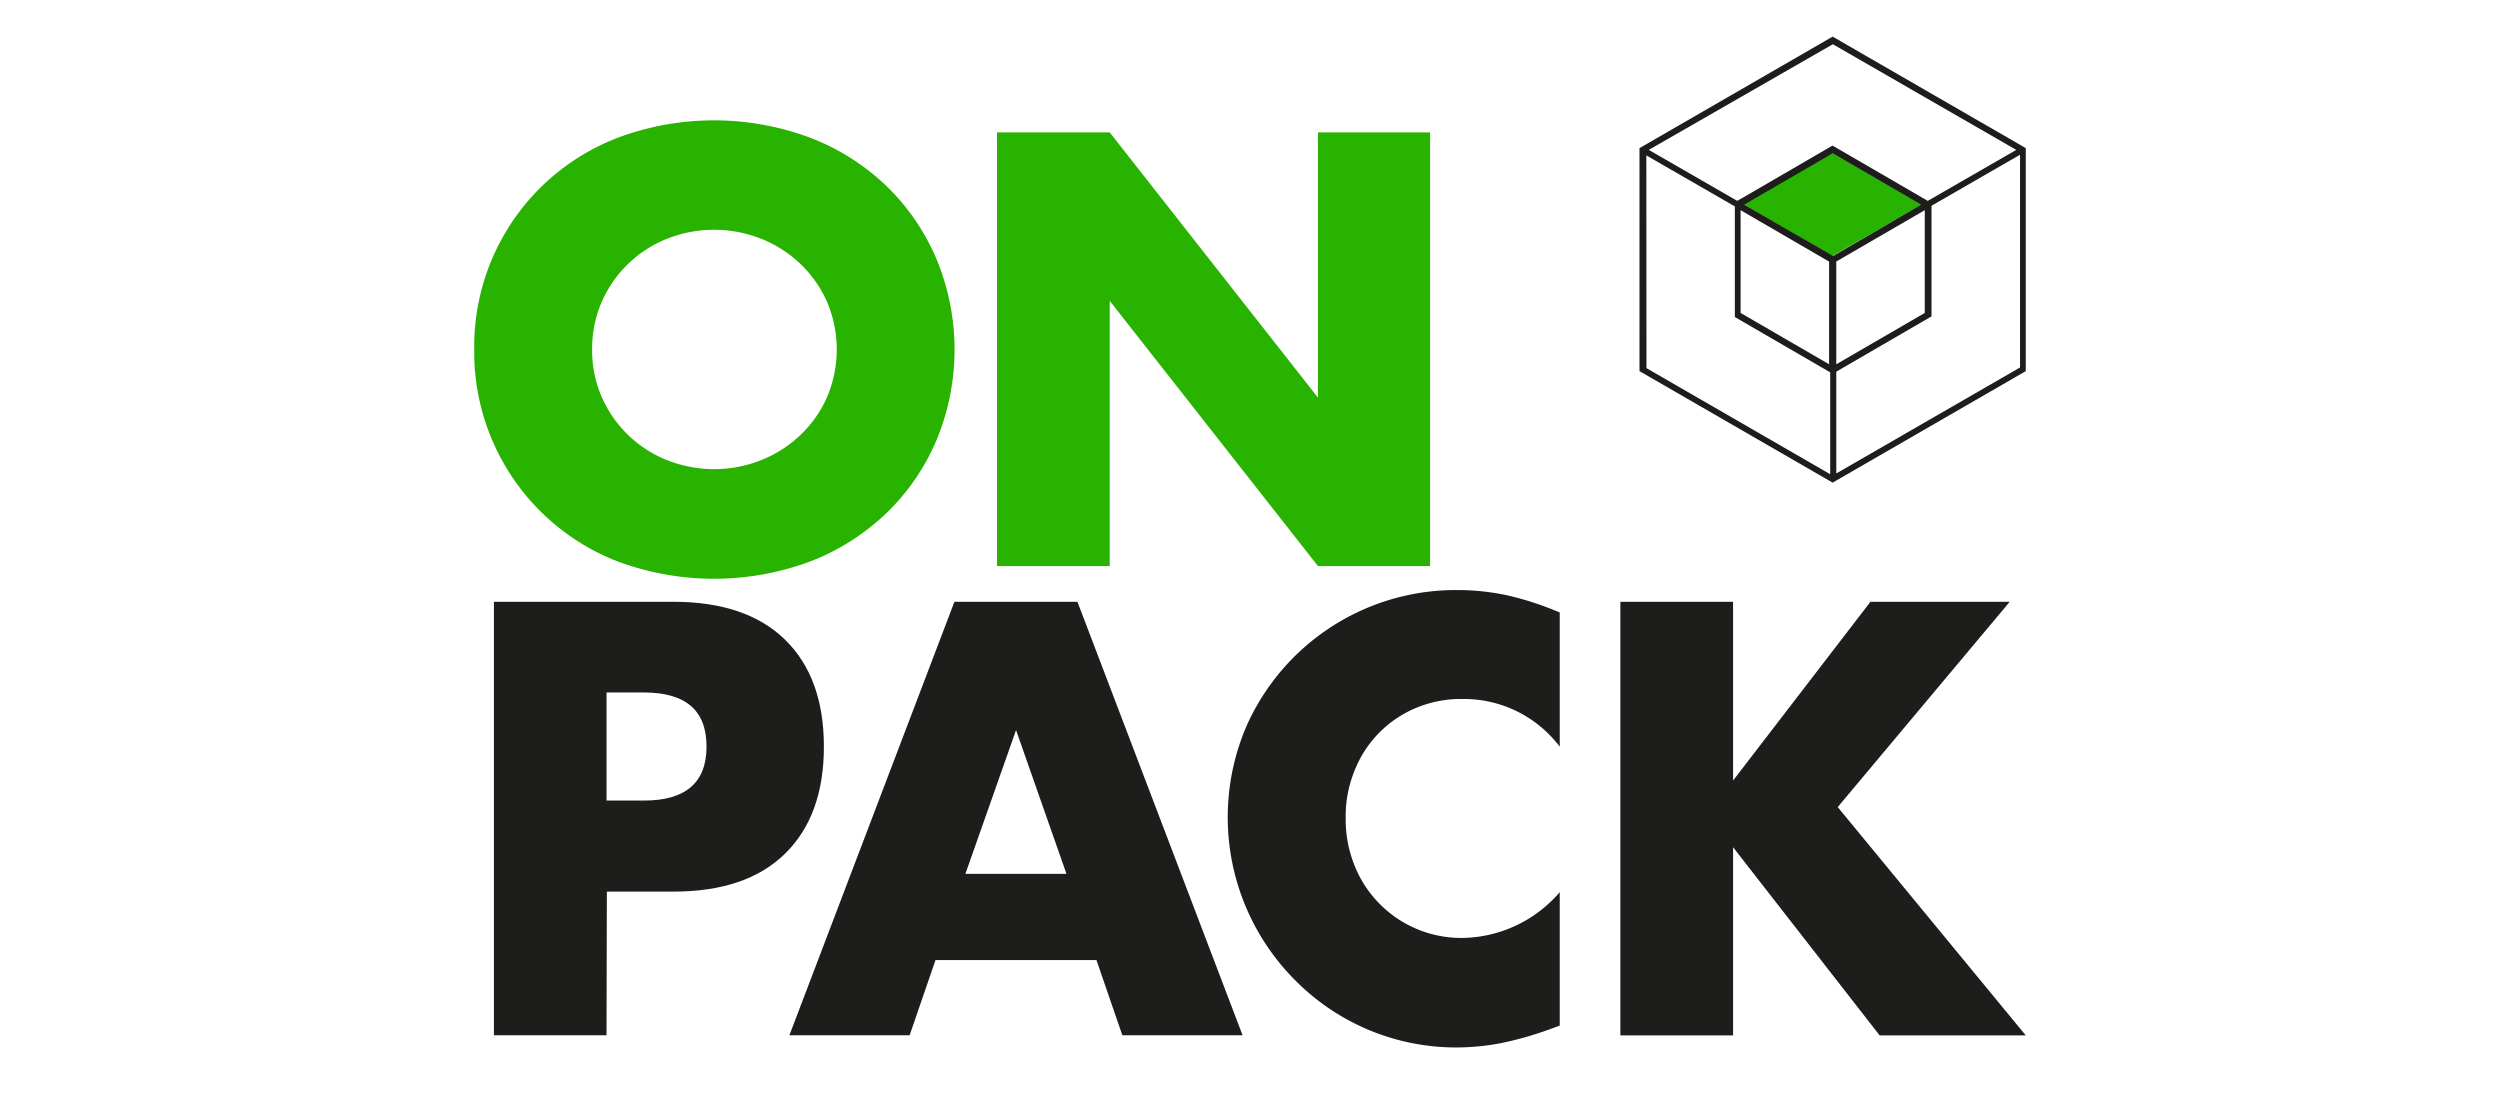 <?xml version="1.0" encoding="UTF-8"?> <svg xmlns="http://www.w3.org/2000/svg" id="Capa_1" data-name="Capa 1" viewBox="0 0 226 100"><defs><style>.cls-1{fill:none;}.cls-2{fill:#27b300;}.cls-3{fill:#1d1d1b;}</style></defs><title>OnPack-Likecom</title><rect class="cls-1" width="226" height="100"></rect><polygon class="cls-2" points="157.06 18.16 165.67 13.85 173.71 18.49 165.67 23.14 157.06 18.16"></polygon><path class="cls-3" d="M165.67,3.31,148.21,13.39V33.55l17.46,10.08,17.46-10.08V13.39Zm16.6,10.24-8,4.61-8.61-5-8.61,5-8-4.61L165.69,4ZM157.35,19l8,4.65v9.28l-8-4.64ZM166,23.64,174,19v9.29l-8,4.64Zm-.28-.5-8.05-4.64,8-4.64,8,4.64Zm-16.89-9.09,8,4.61v10l8.62,5v9.21l-16.61-9.59ZM166,42.8V33.6l8.61-5v-10l8-4.61V33.22Z"></path><path class="cls-3" d="M54.83,93.59H44.65V54.4H60.86q6.6,0,10.11,3.43t3.51,9.67q0,6.23-3.51,9.67T60.86,80.6h-6Zm0-21.22h3.38c3.77,0,5.66-1.62,5.66-4.88S62,62.6,58.21,62.6H54.83Z"></path><path class="cls-3" d="M99.12,86.79H84.57l-2.34,6.8H71.36L86.28,54.4H97.4l14.93,39.19H101.46ZM96.41,79,91.85,66,87.27,79Z"></path><path class="cls-3" d="M141,67.5a10.85,10.85,0,0,0-8.73-4.31A10.48,10.48,0,0,0,128,64a10.17,10.17,0,0,0-5.55,5.67,10.9,10.9,0,0,0-.8,4.26,11.14,11.14,0,0,0,.8,4.31,10.38,10.38,0,0,0,9.74,6.55A11.8,11.8,0,0,0,141,80.65V92.71l-1,.37a30.53,30.53,0,0,1-4.37,1.23,21.51,21.51,0,0,1-4,.38,20.44,20.44,0,0,1-14.32-5.85A20.86,20.86,0,0,1,112.7,65.6a20.71,20.71,0,0,1,19-12.26,21.62,21.62,0,0,1,4.61.49A27.89,27.89,0,0,1,141,55.37Z"></path><polygon class="cls-3" points="156.67 70.56 169.09 54.4 181.68 54.4 166.13 72.96 183.13 93.6 169.92 93.6 156.67 76.59 156.67 93.6 146.48 93.6 146.48 54.4 156.67 54.4 156.67 70.56"></polygon><path class="cls-2" d="M42.87,31.57A20.2,20.2,0,0,1,55.8,12.47a24.84,24.84,0,0,1,17.49,0,20.56,20.56,0,0,1,6.89,4.39,20.06,20.06,0,0,1,4.5,6.61,21.33,21.33,0,0,1,0,16.27,20,20,0,0,1-4.5,6.6,20.74,20.74,0,0,1-6.89,4.4,25,25,0,0,1-17.49,0A20.29,20.29,0,0,1,42.87,31.63m10.66,0a10.44,10.44,0,0,0,.89,4.31,10.78,10.78,0,0,0,5.89,5.66,11.53,11.53,0,0,0,8.49,0,11,11,0,0,0,3.54-2.26,10.59,10.59,0,0,0,2.42-3.43,11,11,0,0,0,0-8.63,10.78,10.78,0,0,0-2.42-3.44,11,11,0,0,0-3.54-2.26,11.53,11.53,0,0,0-8.49,0,10.78,10.78,0,0,0-5.89,5.66,10.5,10.5,0,0,0-.89,4.31"></path><polygon class="cls-2" points="90.13 51.17 90.13 11.97 100.32 11.97 119.14 35.94 119.14 11.97 129.28 11.97 129.28 51.17 119.14 51.17 100.32 27.2 100.32 51.17 90.13 51.17"></polygon></svg> 